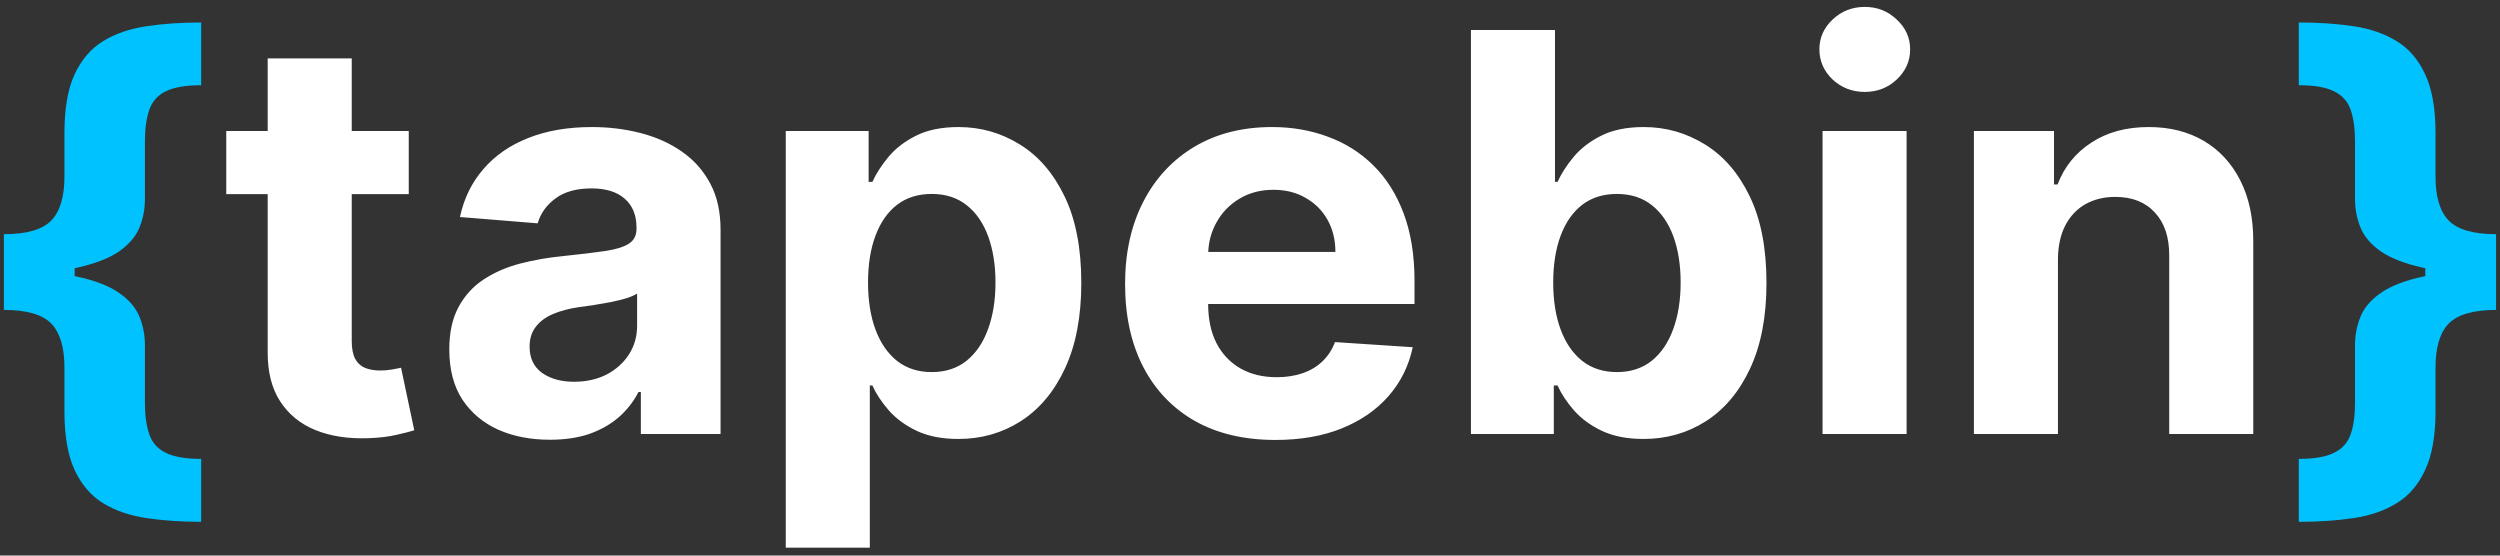 <svg width="144" height="32" viewBox="0 0 144 32" fill="none" xmlns="http://www.w3.org/2000/svg">
    <rect x="0" y="0" width="144" height="32" fill="#333333" stroke="none"/>
    <path d="M0.223 15.773V13.489C1.534 13.489 2.443 13.227 2.95 12.704C3.458 12.182 3.712 11.337 3.712 10.171V7.659C3.712 6.258 3.905 5.136 4.291 4.295C4.685 3.447 5.231 2.807 5.928 2.375C6.632 1.943 7.465 1.655 8.428 1.511C9.39 1.367 10.443 1.295 11.587 1.295V4.909C10.693 4.909 10.011 5.027 9.541 5.261C9.079 5.489 8.765 5.845 8.598 6.33C8.431 6.807 8.348 7.413 8.348 8.148V11.466C8.348 12.042 8.242 12.591 8.03 13.114C7.818 13.629 7.424 14.087 6.848 14.489C6.272 14.883 5.45 15.197 4.382 15.432C3.314 15.659 1.928 15.773 0.223 15.773ZM11.587 30.057C10.443 30.057 9.39 29.985 8.428 29.841C7.465 29.697 6.632 29.409 5.928 28.977C5.231 28.546 4.685 27.905 4.291 27.057C3.905 26.216 3.712 25.095 3.712 23.693V21.171C3.712 20.004 3.458 19.159 2.95 18.636C2.443 18.114 1.534 17.852 0.223 17.852V15.568C1.928 15.568 3.314 15.686 4.382 15.921C5.45 16.148 6.272 16.462 6.848 16.864C7.424 17.258 7.818 17.716 8.03 18.239C8.242 18.754 8.348 19.303 8.348 19.886V23.204C8.348 23.932 8.431 24.534 8.598 25.011C8.765 25.496 9.079 25.852 9.541 26.079C10.011 26.314 10.693 26.432 11.587 26.432V30.057ZM0.223 17.852V13.489H4.303V17.852H0.223ZM143.774 15.568V17.852C142.471 17.852 141.562 18.114 141.047 18.636C140.539 19.159 140.286 20.004 140.286 21.171V23.693C140.286 25.095 140.089 26.216 139.695 27.057C139.308 27.905 138.763 28.546 138.058 28.977C137.361 29.409 136.532 29.697 135.57 29.841C134.615 29.985 133.562 30.057 132.411 30.057V26.432C133.304 26.432 133.982 26.314 134.445 26.079C134.914 25.852 135.232 25.496 135.399 25.011C135.566 24.534 135.649 23.932 135.649 23.204V19.886C135.649 19.303 135.755 18.754 135.967 18.239C136.179 17.716 136.573 17.258 137.149 16.864C137.725 16.462 138.547 16.148 139.615 15.921C140.683 15.686 142.07 15.568 143.774 15.568ZM132.411 1.295C133.562 1.295 134.615 1.367 135.57 1.511C136.532 1.655 137.361 1.943 138.058 2.375C138.763 2.807 139.308 3.447 139.695 4.295C140.089 5.136 140.286 6.258 140.286 7.659V10.171C140.286 11.337 140.539 12.182 141.047 12.704C141.562 13.227 142.471 13.489 143.774 13.489V15.773C142.07 15.773 140.683 15.659 139.615 15.432C138.547 15.197 137.725 14.883 137.149 14.489C136.573 14.087 136.179 13.629 135.967 13.114C135.755 12.591 135.649 12.042 135.649 11.466V8.148C135.649 7.413 135.566 6.807 135.399 6.33C135.232 5.845 134.914 5.489 134.445 5.261C133.982 5.027 133.304 4.909 132.411 4.909V1.295ZM143.774 13.489V17.852H139.695V13.489H143.774Z" fill="#00C2FF"/>
    <path d="M23.544 7.545V11.182H13.033V7.545H23.544ZM15.419 3.364H20.26V19.636C20.26 20.083 20.328 20.432 20.465 20.682C20.601 20.924 20.79 21.095 21.033 21.193C21.283 21.292 21.57 21.341 21.896 21.341C22.124 21.341 22.351 21.322 22.578 21.284C22.805 21.239 22.98 21.204 23.101 21.182L23.862 24.784C23.62 24.86 23.279 24.947 22.84 25.046C22.4 25.151 21.866 25.216 21.237 25.239C20.07 25.284 19.048 25.129 18.169 24.773C17.298 24.417 16.62 23.864 16.135 23.114C15.65 22.364 15.412 21.417 15.419 20.273V3.364ZM31.675 25.329C30.561 25.329 29.569 25.136 28.697 24.75C27.826 24.356 27.137 23.776 26.629 23.011C26.129 22.239 25.879 21.276 25.879 20.125C25.879 19.155 26.057 18.341 26.413 17.682C26.769 17.023 27.254 16.492 27.868 16.091C28.482 15.689 29.178 15.386 29.959 15.182C30.747 14.977 31.572 14.833 32.436 14.75C33.451 14.644 34.269 14.546 34.891 14.454C35.512 14.356 35.963 14.212 36.243 14.023C36.523 13.833 36.663 13.553 36.663 13.182V13.114C36.663 12.394 36.436 11.837 35.981 11.443C35.535 11.049 34.898 10.852 34.072 10.852C33.201 10.852 32.508 11.046 31.993 11.432C31.478 11.811 31.137 12.288 30.97 12.864L26.493 12.5C26.72 11.439 27.167 10.523 27.834 9.75C28.5 8.97 29.36 8.371 30.413 7.955C31.474 7.53 32.701 7.318 34.095 7.318C35.065 7.318 35.993 7.432 36.879 7.659C37.773 7.886 38.565 8.239 39.254 8.716C39.951 9.193 40.501 9.807 40.902 10.557C41.303 11.299 41.504 12.189 41.504 13.227V25H36.913V22.579H36.777C36.497 23.125 36.122 23.606 35.652 24.023C35.182 24.432 34.618 24.754 33.959 24.989C33.3 25.216 32.538 25.329 31.675 25.329ZM33.061 21.989C33.773 21.989 34.402 21.849 34.947 21.568C35.493 21.28 35.921 20.894 36.231 20.409C36.542 19.924 36.697 19.375 36.697 18.761V16.909C36.546 17.008 36.338 17.099 36.072 17.182C35.815 17.258 35.523 17.329 35.197 17.398C34.872 17.458 34.546 17.515 34.22 17.568C33.894 17.614 33.599 17.655 33.334 17.693C32.766 17.776 32.269 17.909 31.845 18.091C31.421 18.273 31.091 18.519 30.857 18.829C30.622 19.133 30.504 19.511 30.504 19.966C30.504 20.625 30.743 21.129 31.22 21.477C31.705 21.818 32.319 21.989 33.061 21.989ZM45.26 31.546V7.545H50.033V10.477H50.249C50.461 10.008 50.767 9.53 51.169 9.045C51.578 8.553 52.108 8.144 52.76 7.818C53.419 7.485 54.237 7.318 55.215 7.318C56.487 7.318 57.661 7.652 58.737 8.318C59.813 8.977 60.673 9.973 61.317 11.307C61.961 12.633 62.283 14.296 62.283 16.296C62.283 18.242 61.968 19.886 61.34 21.227C60.718 22.561 59.87 23.572 58.794 24.261C57.726 24.943 56.529 25.284 55.203 25.284C54.264 25.284 53.465 25.129 52.805 24.818C52.154 24.508 51.62 24.117 51.203 23.648C50.786 23.171 50.468 22.689 50.249 22.204H50.101V31.546H45.26ZM49.999 16.273C49.999 17.311 50.142 18.216 50.43 18.989C50.718 19.761 51.135 20.364 51.68 20.796C52.226 21.22 52.889 21.432 53.669 21.432C54.457 21.432 55.124 21.216 55.669 20.784C56.215 20.345 56.627 19.739 56.908 18.966C57.196 18.186 57.34 17.288 57.34 16.273C57.34 15.265 57.199 14.379 56.919 13.614C56.639 12.848 56.226 12.25 55.68 11.818C55.135 11.386 54.465 11.171 53.669 11.171C52.881 11.171 52.215 11.379 51.669 11.796C51.131 12.212 50.718 12.803 50.43 13.568C50.142 14.333 49.999 15.235 49.999 16.273ZM73.465 25.341C71.669 25.341 70.124 24.977 68.828 24.25C67.54 23.515 66.548 22.477 65.851 21.136C65.154 19.788 64.805 18.193 64.805 16.352C64.805 14.557 65.154 12.981 65.851 11.625C66.548 10.269 67.529 9.212 68.794 8.455C70.067 7.697 71.559 7.318 73.271 7.318C74.423 7.318 75.495 7.504 76.487 7.875C77.487 8.239 78.358 8.788 79.101 9.523C79.851 10.258 80.434 11.182 80.851 12.296C81.267 13.402 81.476 14.697 81.476 16.182V17.511H66.737V14.511H76.919C76.919 13.814 76.767 13.197 76.465 12.659C76.162 12.121 75.741 11.701 75.203 11.398C74.673 11.087 74.055 10.932 73.351 10.932C72.616 10.932 71.965 11.102 71.396 11.443C70.836 11.777 70.396 12.227 70.078 12.796C69.76 13.356 69.597 13.981 69.59 14.671V17.523C69.59 18.386 69.749 19.133 70.067 19.761C70.392 20.39 70.851 20.875 71.442 21.216C72.033 21.557 72.733 21.727 73.544 21.727C74.082 21.727 74.574 21.651 75.021 21.5C75.468 21.349 75.851 21.121 76.169 20.818C76.487 20.515 76.73 20.144 76.896 19.704L81.374 20C81.146 21.076 80.68 22.015 79.976 22.818C79.279 23.614 78.377 24.235 77.271 24.682C76.173 25.121 74.904 25.341 73.465 25.341ZM84.726 25V1.727H89.567V10.477H89.715C89.927 10.008 90.233 9.53 90.635 9.045C91.044 8.553 91.574 8.144 92.226 7.818C92.885 7.485 93.703 7.318 94.68 7.318C95.953 7.318 97.127 7.652 98.203 8.318C99.279 8.977 100.139 9.973 100.783 11.307C101.427 12.633 101.749 14.296 101.749 16.296C101.749 18.242 101.434 19.886 100.805 21.227C100.184 22.561 99.336 23.572 98.26 24.261C97.192 24.943 95.995 25.284 94.669 25.284C93.73 25.284 92.93 25.129 92.271 24.818C91.62 24.508 91.086 24.117 90.669 23.648C90.252 23.171 89.934 22.689 89.715 22.204H89.499V25H84.726ZM89.465 16.273C89.465 17.311 89.608 18.216 89.896 18.989C90.184 19.761 90.601 20.364 91.146 20.796C91.692 21.22 92.355 21.432 93.135 21.432C93.923 21.432 94.59 21.216 95.135 20.784C95.68 20.345 96.093 19.739 96.374 18.966C96.662 18.186 96.805 17.288 96.805 16.273C96.805 15.265 96.665 14.379 96.385 13.614C96.105 12.848 95.692 12.25 95.146 11.818C94.601 11.386 93.93 11.171 93.135 11.171C92.347 11.171 91.68 11.379 91.135 11.796C90.597 12.212 90.184 12.803 89.896 13.568C89.608 14.333 89.465 15.235 89.465 16.273ZM104.979 25V7.545H109.82V25H104.979ZM107.411 5.295C106.691 5.295 106.073 5.057 105.558 4.58C105.051 4.095 104.797 3.515 104.797 2.841C104.797 2.174 105.051 1.602 105.558 1.125C106.073 0.64 106.691 0.398 107.411 0.398C108.13 0.398 108.744 0.64 109.251 1.125C109.767 1.602 110.024 2.174 110.024 2.841C110.024 3.515 109.767 4.095 109.251 4.58C108.744 5.057 108.13 5.295 107.411 5.295ZM118.538 14.909V25H113.697V7.545H118.311V10.625H118.516C118.902 9.61 119.55 8.807 120.459 8.216C121.368 7.617 122.47 7.318 123.766 7.318C124.978 7.318 126.035 7.583 126.936 8.114C127.838 8.644 128.538 9.402 129.038 10.386C129.538 11.364 129.788 12.53 129.788 13.886V25H124.947V14.75C124.955 13.682 124.682 12.848 124.129 12.25C123.576 11.644 122.815 11.341 121.845 11.341C121.194 11.341 120.618 11.481 120.118 11.761C119.625 12.042 119.239 12.451 118.959 12.989C118.686 13.519 118.546 14.159 118.538 14.909Z" fill="white"/>
</svg>

